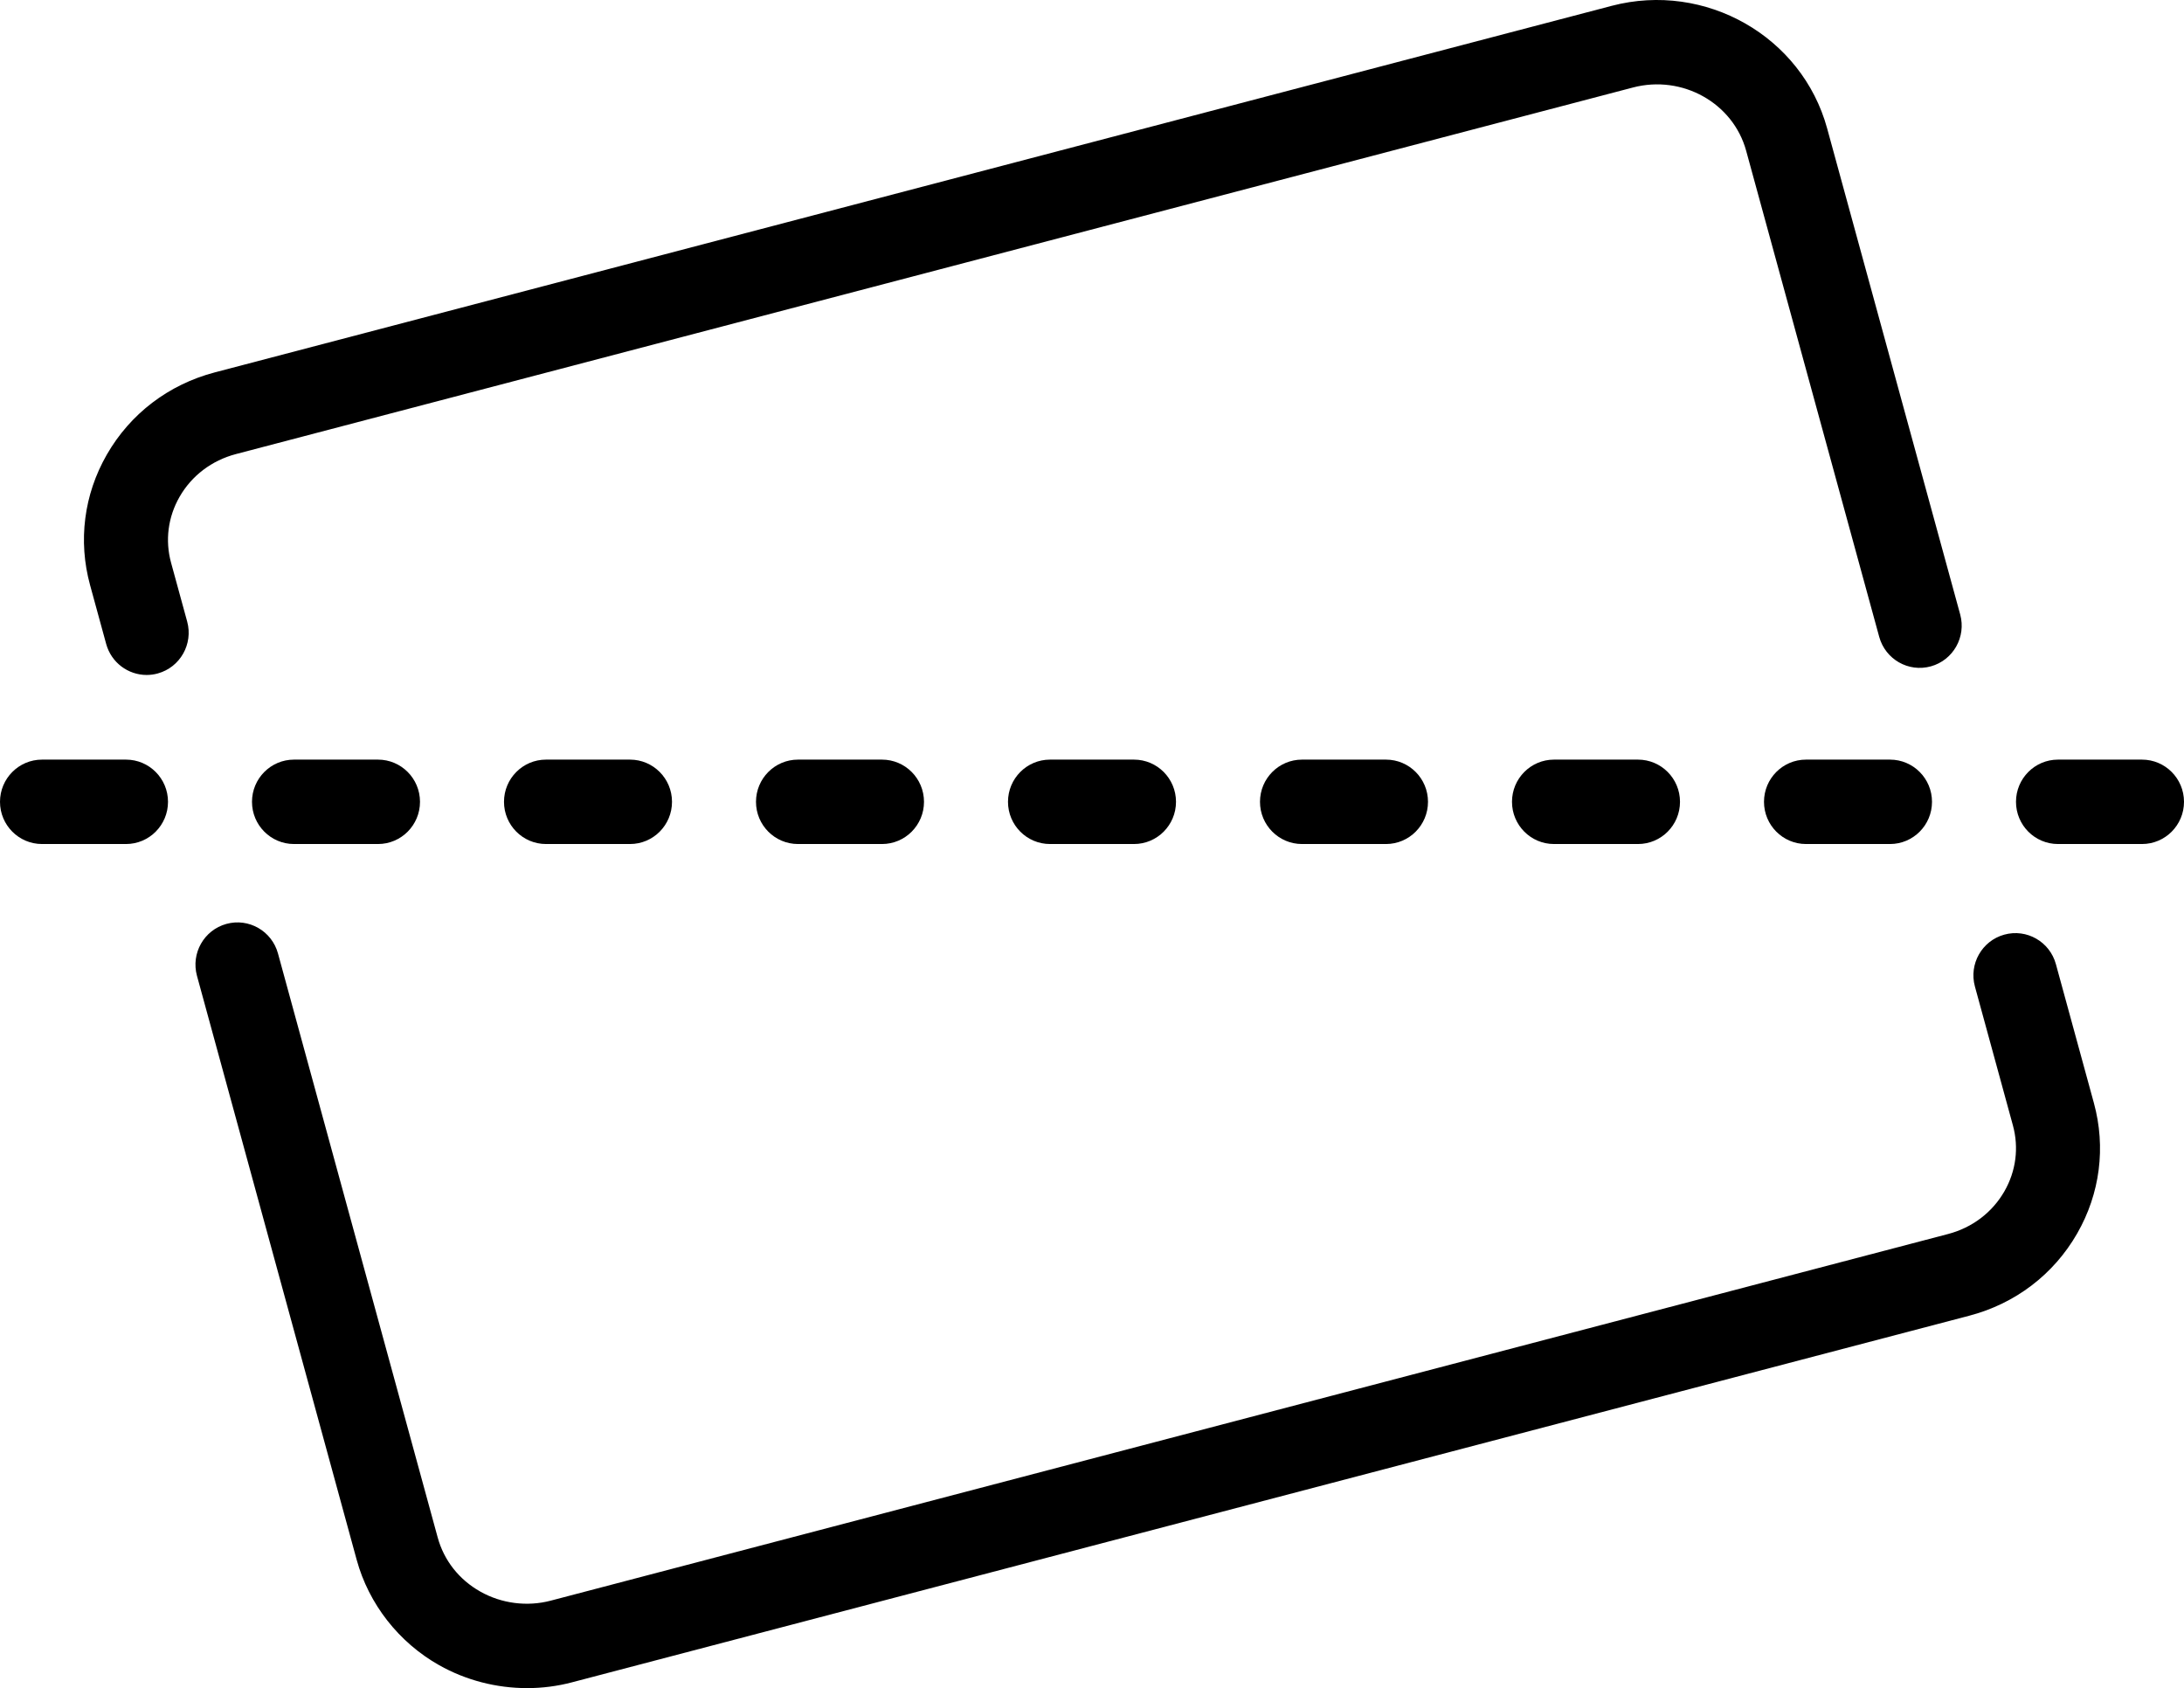 <?xml version="1.0" encoding="UTF-8"?><svg id="Layer_2" xmlns="http://www.w3.org/2000/svg" viewBox="0 0 192.024 148.406"><g id="Layer_1-2"><g><path d="M33.235,74.2h-7.386c-2.039,0-3.693-1.661-3.693-3.71s1.653-3.71,3.693-3.71h7.386c2.039,0,3.693,1.661,3.693,3.71s-1.653,3.71-3.693,3.71Z"/><path d="M11.078,74.2H3.693c-2.039,0-3.693-1.661-3.693-3.71s1.653-3.71,3.693-3.71h7.386c2.039,0,3.693,1.661,3.693,3.71s-1.653,3.71-3.693,3.71Z"/><path d="M55.392,74.2h-7.386c-2.039,0-3.693-1.661-3.693-3.71s1.653-3.71,3.693-3.71h7.386c2.039,0,3.693,1.661,3.693,3.71s-1.653,3.71-3.693,3.71Z"/><path d="M77.548,74.2h-7.386c-2.039,0-3.693-1.661-3.693-3.71s1.653-3.71,3.693-3.71h7.386c2.039,0,3.693,1.661,3.693,3.71s-1.653,3.71-3.693,3.71Z"/><path d="M99.705,74.2h-7.386c-2.039,0-3.693-1.661-3.693-3.71s1.653-3.71,3.693-3.71h7.386c2.039,0,3.693,1.661,3.693,3.71s-1.653,3.71-3.693,3.71Z"/><path d="M121.861,74.2h-7.386c-2.039,0-3.693-1.661-3.693-3.71s1.653-3.71,3.693-3.71h7.386c2.039,0,3.693,1.661,3.693,3.71s-1.653,3.71-3.693,3.71Z"/><path d="M144.018,74.2h-7.386c-2.039,0-3.693-1.661-3.693-3.71s1.653-3.71,3.693-3.71h7.386c2.039,0,3.693,1.661,3.693,3.71s-1.653,3.71-3.693,3.71Z"/><path d="M166.175,74.2h-7.386c-2.039,0-3.693-1.661-3.693-3.71s1.653-3.71,3.693-3.71h7.386c2.039,0,3.693,1.661,3.693,3.71s-1.653,3.71-3.693,3.71Z"/><path d="M188.331,74.2h-7.386c-2.039,0-3.693-1.661-3.693-3.71s1.653-3.71,3.693-3.71h7.386c2.039,0,3.693,1.661,3.693,3.71s-1.653,3.71-3.693,3.71Z"/><path d="M12.894,59.338c-1.622,0-3.109-1.081-3.559-2.728l-1.414-5.167c-1.066-3.89-.545-7.965,1.469-11.473,2.064-3.597,5.434-6.165,9.488-7.231L141.714,.511c8.229-2.151,16.717,2.683,18.933,10.773l11.699,42.735c.541,1.976-.615,4.018-2.581,4.562-1.966,.544-3.998-.618-4.539-2.594l-11.699-42.735c-1.15-4.199-5.611-6.696-9.949-5.561L20.746,39.918c-2.126,.559-3.888,1.895-4.958,3.759-1.019,1.775-1.284,3.834-.746,5.798l1.415,5.168c.54,1.976-.616,4.018-2.582,4.561-.327,.091-.657,.134-.981,.134Z"/><path d="M46.34,148.406c-2.689,0-5.376-.687-7.733-2.019-3.541-1.997-6.184-5.373-7.246-9.259l-14.043-51.343c-.54-1.976,.616-4.018,2.583-4.561,1.966-.544,3.998,.619,4.539,2.594l14.043,51.344c.551,2.017,1.88,3.705,3.742,4.755,1.867,1.057,4.126,1.347,6.196,.8l122.849-32.229c2.129-.557,3.89-1.891,4.962-3.755,1.022-1.777,1.287-3.837,.748-5.8l-3.339-12.206c-.541-1.976,.615-4.018,2.581-4.561,1.967-.544,3.999,.618,4.539,2.594l3.339,12.204c1.067,3.891,.545,7.969-1.473,11.48-2.067,3.599-5.44,6.165-9.494,7.226l-122.84,32.226c-1.293,.342-2.624,.51-3.955,.51Z"/></g></g></svg>